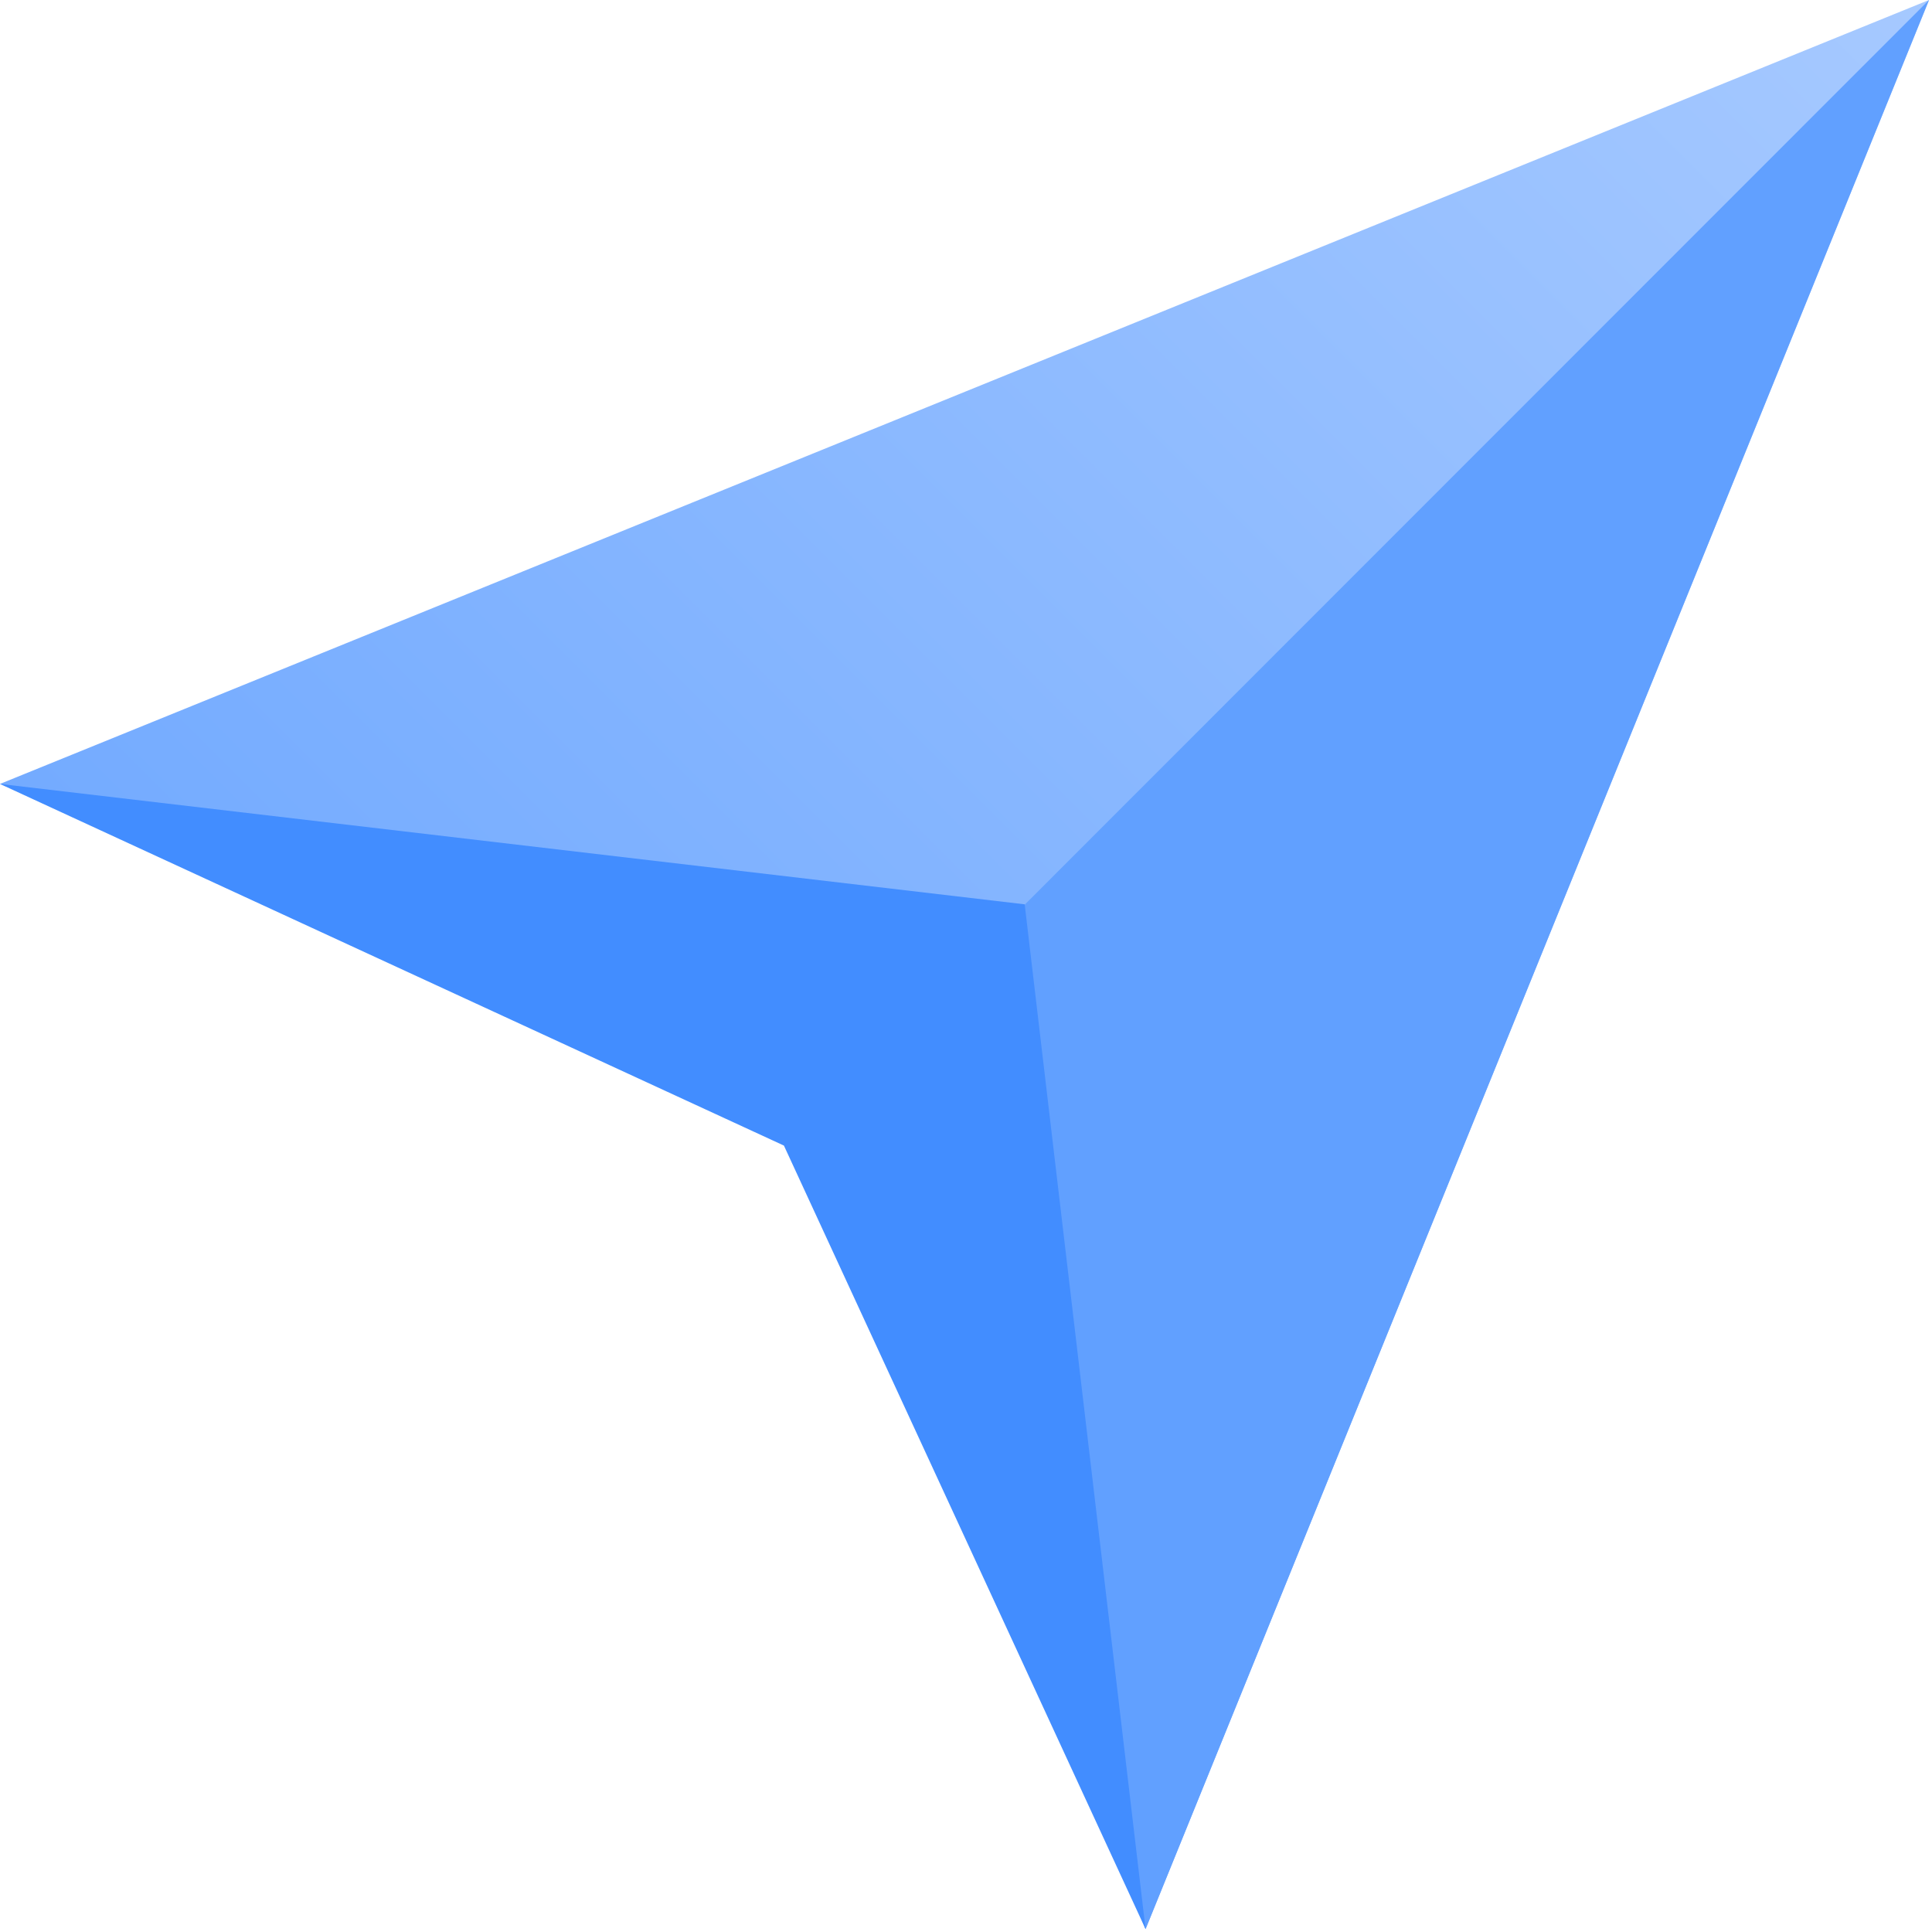 <?xml version="1.0" encoding="iso-8859-1"?>
<svg width="398" height="398" viewBox="0 0 398 398" fill="none" xmlns="http://www.w3.org/2000/svg">
<g clip-path="url(#clip0)">
<path d="M397.39 -0.006L-0.01 161.494L173.89 223.594L235.99 397.394L397.39 -0.006Z" fill="url(#paint0_linear)"/>
<path d="M397.39 -0.006L167.69 229.794L235.99 397.394L397.39 -0.006Z" fill="#61A0FF"/>
<path d="M161.49 235.994L235.99 397.394L211.09 186.294L-0.01 161.494L161.49 235.994Z" fill="#428DFF"/>
</g>
<defs>
<linearGradient id="paint0_linear" x1="-0.009" y1="397.386" x2="397.408" y2="-0.031" gradientUnits="userSpaceOnUse">
<stop stop-color="#5E9EFF"/>
<stop offset="1" stop-color="#A6C9FF"/>
</linearGradient>
<clipPath id="clip0">
<rect width="397.4" height="397.4" fill="white"/>
</clipPath>
</defs>
</svg>
